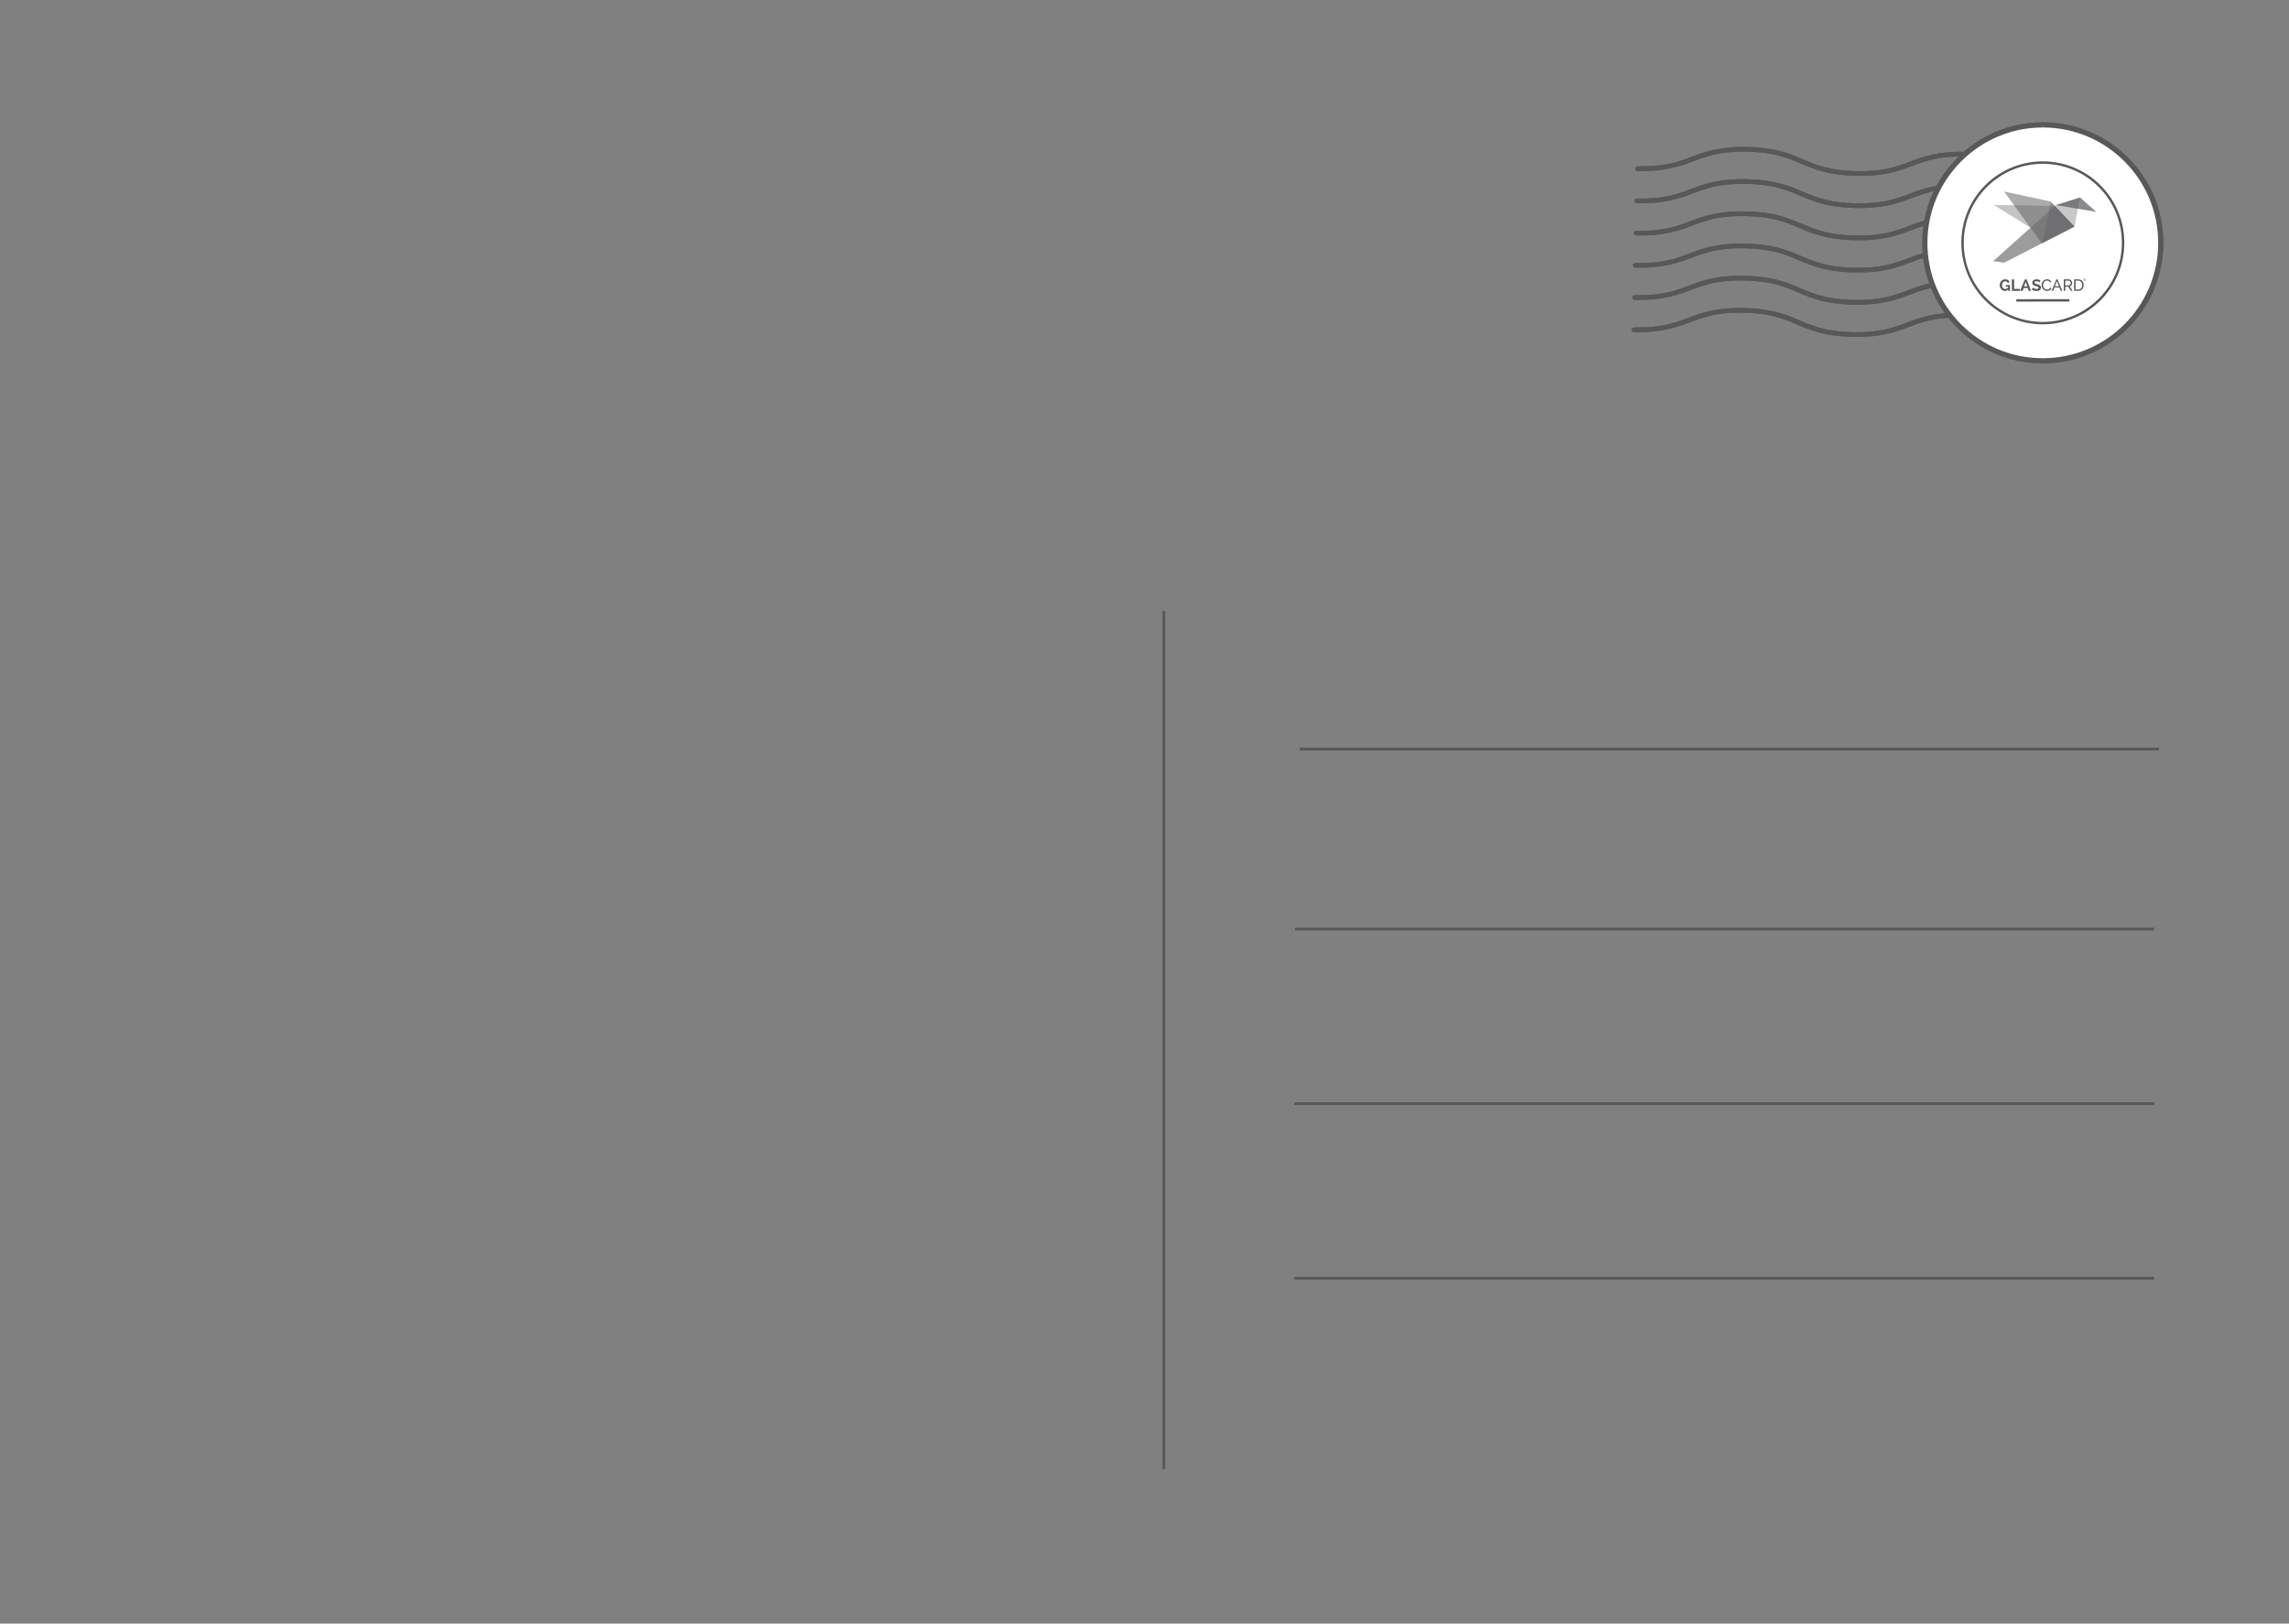 <?xml version="1.0" encoding="UTF-8" standalone="no"?>
<!-- Generator: Adobe Illustrator 18.0.0, SVG Export Plug-In . SVG Version: 6.00 Build 0)  -->

<svg
   xmlns:dc="http://purl.org/dc/elements/1.1/"
   xmlns:cc="http://creativecommons.org/ns#"
   xmlns:rdf="http://www.w3.org/1999/02/22-rdf-syntax-ns#"
   xmlns:svg="http://www.w3.org/2000/svg"
   xmlns="http://www.w3.org/2000/svg"
   xmlns:sodipodi="http://sodipodi.sourceforge.net/DTD/sodipodi-0.dtd"
   xmlns:inkscape="http://www.inkscape.org/namespaces/inkscape"
   version="1.1"
   id="Ebene_1"
   x="0px"
   y="0px"
   viewBox="0 0 419.5 297.6"
   enable-background="new 0 0 419.5 297.6"
   xml:space="preserve"
   inkscape:version="0.48.4 r9939"
   width="100%"
   height="100%"
   sodipodi:docname="postcard_background.svg"><rect x="0" y="0" width="419.5" height="297.6" fill="#808080" stroke="none"/><defs
   id="defs109"><clipPath
     id="clipPath20"
     clipPathUnits="userSpaceOnUse"><path
       id="path18"
       d="M 0,0 H 3170.78 V 1980 H 0 z"
       inkscape:connector-curvature="0" /></clipPath></defs><sodipodi:namedview
   pagecolor="#ffffff"
   bordercolor="#666666"
   borderopacity="1"
   objecttolerance="10"
   gridtolerance="10"
   guidetolerance="10"
   inkscape:pageopacity="0"
   inkscape:pageshadow="2"
   inkscape:window-width="1920"
   inkscape:window-height="1138"
   id="namedview107"
   showgrid="false"
   inkscape:zoom="12.688172"
   inkscape:cx="363.16377"
   inkscape:cy="250.20204"
   inkscape:window-x="-8"
   inkscape:window-y="-8"
   inkscape:window-maximized="1"
   inkscape:current-layer="Ebene_1" />
<line
   fill="none"
   stroke="#575756"
   stroke-width="0.5"
   stroke-miterlimit="10"
   x1="238.2"
   y1="137.3"
   x2="395.7"
   y2="137.3"
   id="line3" />
<line
   fill="none"
   stroke="#575756"
   stroke-width="0.5"
   stroke-miterlimit="10"
   x1="237.3"
   y1="170.3"
   x2="394.8"
   y2="170.3"
   id="line5" />
<line
   fill="none"
   stroke="#575756"
   stroke-width="0.5"
   stroke-miterlimit="10"
   x1="237.2"
   y1="202.3"
   x2="394.8"
   y2="202.3"
   id="line7" />
<line
   fill="none"
   stroke="#575756"
   stroke-width="0.5"
   stroke-miterlimit="10"
   x1="237.2"
   y1="234.3"
   x2="394.8"
   y2="234.3"
   id="line9" />
<line
   fill="none"
   stroke="#575756"
   stroke-width="0.5"
   stroke-miterlimit="10"
   x1="213.3"
   y1="112"
   x2="213.3"
   y2="269.3"
   id="line11" />

<g
   transform="matrix(0.442,0,0,0.442,290.37,14.25)"
   id="icon"><g
     id="g6"><g
       id="g8"><g
         id="g10-1"><path
           style="fill:#58585a"
           inkscape:connector-curvature="0"
           d="m 156.771,97.487 c -11.477,-0.265 -17.483,1.953 -23.19,4.094 l 0,0 c -5.716,2.126 -11.133,4.177 -22.307,3.944 l 0,0 c -11.17,-0.258 -16.491,-2.543 -22.111,-4.919 l 0,0 C 83.558,98.219 77.656,95.738 66.179,95.499 l 0,0 c -11.478,-0.265 -17.485,1.952 -23.19,4.094 l 0,0 c -5.718,2.127 -11.132,4.177 -22.304,3.944 l 0,0 c -0.598,-0.011 -1.093,0.409 -1.104,0.944 l 0,0 c -0.013,0.536 0.464,0.979 1.062,0.994 l 0,0 c 11.475,0.266 17.481,-1.954 23.189,-4.095 l 0,0 c 5.715,-2.127 11.133,-4.175 22.304,-3.945 l 0,0 c 11.172,0.26 16.492,2.543 22.11,4.921 l 0,0 c 5.608,2.389 11.509,4.869 22.988,5.107 l 0,0 c 11.478,0.266 17.483,-1.953 23.188,-4.093 l 0,0 c 5.722,-2.128 11.135,-4.175 22.308,-3.944 l 0,0 c 11.172,0.257 16.493,2.542 22.112,4.918 l 0,0 c 5.607,2.389 11.51,4.87 22.987,5.105 l 0,0 c 0.599,0.014 1.093,-0.408 1.104,-0.943 l 0,0 c 0.013,-0.536 -0.465,-0.977 -1.062,-0.992 l 0,0 c -11.172,-0.258 -16.493,-2.543 -22.11,-4.918 l 0,0 c -5.593,-2.382 -11.479,-4.855 -22.894,-5.107 l 0,0 c -0.031,0 -0.063,-0.002 -0.096,-0.002 l 0,0 z"
           id="path12" /></g></g><g
       id="g14-4"><g
         id="g16-2"><path
           style="fill:#58585a"
           inkscape:connector-curvature="0"
           d="m 157.064,84.13 c -11.477,-0.265 -17.485,1.953 -23.188,4.093 l 0,0 c -5.719,2.125 -11.137,4.176 -22.306,3.943 l 0,0 C 100.396,91.908 95.078,89.623 89.458,87.248 l 0,0 C 83.852,84.859 77.947,82.379 66.472,82.141 l 0,0 c -11.478,-0.265 -17.484,1.952 -23.19,4.093 l 0,0 c -5.718,2.127 -11.135,4.176 -22.305,3.945 l 0,0 c -0.598,-0.014 -1.093,0.408 -1.105,0.944 l 0,0 c -0.01,0.534 0.466,0.978 1.063,0.991 l 0,0 C 32.41,92.379 38.418,90.16 44.123,88.021 l 0,0 c 5.718,-2.127 11.134,-4.176 22.307,-3.946 l 0,0 c 11.172,0.26 16.494,2.545 22.109,4.922 l 0,0 c 5.606,2.388 11.511,4.867 22.987,5.105 l 0,0 c 11.477,0.266 17.485,-1.953 23.19,-4.092 l 0,0 c 5.719,-2.127 11.133,-4.176 22.307,-3.943 l 0,0 c 11.171,0.259 16.492,2.543 22.111,4.919 l 0,0 c 5.607,2.388 11.511,4.868 22.987,5.104 l 0,0 c 0.6,0.015 1.093,-0.408 1.104,-0.944 l 0,0 c 0.013,-0.532 -0.462,-0.977 -1.06,-0.989 l 0,0 c -11.173,-0.259 -16.493,-2.544 -22.111,-4.92 l 0,0 c -5.59,-2.382 -11.477,-4.853 -22.895,-5.104 l 0,0 c -0.029,-0.003 -0.062,-0.002 -0.095,-0.003 l 0,0 z"
           id="path18-3" /></g></g><g
       id="g20"><g
         id="g22"><path
           style="fill:#58585a"
           inkscape:connector-curvature="0"
           d="m 157.359,70.772 c -11.479,-0.267 -17.486,1.95 -23.19,4.094 l 0,0 c -5.72,2.126 -11.135,4.176 -22.308,3.943 l 0,0 C 100.69,78.551 95.371,76.267 89.751,73.89 l 0,0 C 84.147,71.502 78.242,69.022 66.763,68.782 l 0,0 C 55.287,68.516 49.281,70.734 43.574,72.876 l 0,0 c -5.717,2.127 -11.131,4.177 -22.305,3.945 l 0,0 c -0.597,-0.013 -1.092,0.409 -1.102,0.943 l 0,0 c -0.013,0.535 0.462,0.979 1.061,0.993 l 0,0 c 11.476,0.265 17.483,-1.954 23.188,-4.094 l 0,0 c 5.717,-2.128 11.133,-4.174 22.305,-3.945 l 0,0 c 11.172,0.26 16.491,2.543 22.111,4.919 l 0,0 c 5.605,2.39 11.51,4.87 22.987,5.109 l 0,0 c 11.476,0.265 17.483,-1.955 23.189,-4.095 l 0,0 c 5.719,-2.127 11.134,-4.174 22.307,-3.944 l 0,0 c 11.17,0.26 16.492,2.545 22.109,4.919 l 0,0 c 5.609,2.389 11.514,4.87 22.99,5.107 l 0,0 c 0.598,0.014 1.094,-0.408 1.104,-0.943 l 0,0 c 0.013,-0.534 -0.464,-0.978 -1.061,-0.993 l 0,0 c -11.172,-0.258 -16.492,-2.542 -22.11,-4.918 l 0,0 c -5.593,-2.382 -11.479,-4.854 -22.894,-5.105 l 0,0 c -0.03,-0.001 -0.062,-0.002 -0.094,-0.002 l 0,0 z"
           id="path24-2" /></g></g><g
       id="g26"><g
         id="g28"><path
           style="fill:#58585a"
           inkscape:connector-curvature="0"
           d="m 157.651,57.413 c -11.479,-0.267 -17.483,1.952 -23.189,4.092 l 0,0 c -5.717,2.128 -11.134,4.176 -22.307,3.944 l 0,0 C 100.983,65.192 95.665,62.907 90.044,60.532 l 0,0 C 84.44,58.143 78.534,55.662 67.056,55.424 l 0,0 C 55.582,55.158 49.574,57.377 43.868,59.518 l 0,0 c -5.719,2.125 -11.133,4.175 -22.306,3.945 l 0,0 c -0.597,-0.014 -1.091,0.408 -1.104,0.943 l 0,0 c -0.011,0.535 0.465,0.979 1.062,0.993 l 0,0 c 11.479,0.264 17.485,-1.954 23.19,-4.095 l 0,0 c 5.716,-2.127 11.134,-4.175 22.305,-3.943 l 0,0 c 11.171,0.259 16.492,2.542 22.109,4.919 l 0,0 c 5.607,2.388 11.509,4.868 22.988,5.106 l 0,0 c 11.477,0.266 17.484,-1.953 23.191,-4.092 l 0,0 c 5.717,-2.127 11.132,-4.177 22.305,-3.944 l 0,0 c 11.173,0.256 16.493,2.542 22.112,4.917 l 0,0 c 5.604,2.39 11.511,4.869 22.989,5.109 l 0,0 c 0.596,0.012 1.09,-0.411 1.104,-0.944 l 0,0 c 0.009,-0.535 -0.464,-0.979 -1.062,-0.993 l 0,0 c -11.172,-0.26 -16.492,-2.543 -22.111,-4.92 l 0,0 c -5.591,-2.381 -11.478,-4.854 -22.893,-5.104 l 0,0 c -0.031,0 -0.064,-10e-4 -0.096,-0.002 l 0,0 z"
           id="path30-2" /></g></g><g
       id="g32"><g
         id="g34"><path
           style="fill:#58585a"
           inkscape:connector-curvature="0"
           d="m 157.944,44.055 c -11.477,-0.266 -17.483,1.952 -23.19,4.093 l 0,0 c -5.719,2.125 -11.134,4.177 -22.306,3.943 l 0,0 C 101.277,51.834 95.956,49.548 90.337,47.172 l 0,0 C 84.733,44.785 78.827,42.306 67.352,42.066 l 0,0 c -11.479,-0.267 -17.485,1.952 -23.19,4.092 l 0,0 c -5.718,2.127 -11.135,4.177 -22.305,3.944 l 0,0 c -0.598,-0.013 -1.093,0.411 -1.105,0.945 l 0,0 c -0.011,0.535 0.466,0.979 1.062,0.993 l 0,0 c 11.476,0.263 17.481,-1.955 23.188,-4.094 l 0,0 C 50.72,45.818 56.136,43.77 67.308,44 l 0,0 c 11.17,0.259 16.491,2.544 22.109,4.92 l 0,0 c 5.607,2.389 11.512,4.869 22.988,5.108 l 0,0 c 11.479,0.264 17.484,-1.954 23.19,-4.094 l 0,0 c 5.719,-2.128 11.133,-4.176 22.307,-3.944 l 0,0 c 11.172,0.259 16.491,2.543 22.109,4.919 l 0,0 c 5.609,2.391 11.513,4.869 22.991,5.105 l 0,0 c 0.596,0.015 1.091,-0.408 1.103,-0.941 l 0,0 c 0.013,-0.536 -0.463,-0.979 -1.062,-0.993 l 0,0 c -11.171,-0.258 -16.491,-2.543 -22.111,-4.918 l 0,0 c -5.588,-2.383 -11.475,-4.855 -22.892,-5.105 l 0,0 c -0.03,0 -0.064,-0.001 -0.096,-0.002 l 0,0 z"
           id="path36-1" /></g></g><g
       id="g38"><g
         id="g40"><path
           style="fill:#58585a"
           inkscape:connector-curvature="0"
           d="m 158.238,30.697 c -11.479,-0.266 -17.481,1.952 -23.191,4.093 l 0,0 c -5.718,2.127 -11.133,4.175 -22.306,3.943 l 0,0 C 101.57,38.475 96.249,36.191 90.631,33.816 l 0,0 C 85.026,31.426 79.122,28.947 67.644,28.707 l 0,0 C 56.166,28.442 50.16,30.66 44.453,32.8 l 0,0 c -5.717,2.127 -11.133,4.176 -22.304,3.945 l 0,0 c -0.598,-0.013 -1.093,0.409 -1.104,0.946 l 0,0 c -0.012,0.534 0.465,0.978 1.062,0.99 l 0,0 c 11.475,0.264 17.483,-1.953 23.188,-4.092 l 0,0 c 5.718,-2.129 11.133,-4.176 22.306,-3.945 l 0,0 c 11.171,0.259 16.492,2.543 22.109,4.919 l 0,0 c 5.606,2.389 11.509,4.869 22.988,5.106 l 0,0 c 11.478,0.267 17.484,-1.953 23.189,-4.093 l 0,0 c 5.721,-2.128 11.135,-4.177 22.307,-3.944 l 0,0 c 11.171,0.259 16.493,2.543 22.111,4.921 l 0,0 c 5.608,2.387 11.512,4.868 22.987,5.106 l 0,0 c 0.599,0.013 1.094,-0.41 1.104,-0.943 l 0,0 c 0.012,-0.536 -0.465,-0.98 -1.06,-0.993 l 0,0 C 192.164,40.464 186.844,38.18 181.224,35.804 l 0,0 c -5.589,-2.382 -11.478,-4.854 -22.893,-5.105 l 0,0 c -0.029,-0.001 -0.06,-0.002 -0.093,-0.002 l 0,0 z"
           id="path42-6" /></g></g></g><line
     style="fill:#5ac4ed"
     x1="-77.038"
     y1="-79.576"
     x2="-76.977"
     y2="-79.472"
     id="line44" /><line
     style="fill:#74bdda"
     x1="-77.018"
     y1="-79.355"
     x2="-76.955"
     y2="-79.252"
     id="line46" /><g
     id="g48"><path
       style="fill:#ffffff"
       inkscape:connector-curvature="0"
       d="m 190.021,117.378 c -13.063,-0.014 -25.34,-5.114 -34.567,-14.361 -9.227,-9.247 -14.302,-21.534 -14.288,-34.598 0.026,-26.939 21.966,-48.856 48.906,-48.856 27.017,0.028 48.934,21.99 48.906,48.958 -0.029,26.94 -21.968,48.857 -48.904,48.857 h -0.053 z"
       id="path50-8" /><g
       id="g52"><path
         style="fill:#58585a"
         inkscape:connector-curvature="0"
         d="m 190.071,18.5 0.049,2.126 c 26.381,0.027 47.821,21.512 47.794,47.894 -0.028,26.354 -21.489,47.795 -47.841,47.795 v 2.126 l -0.052,-2.126 C 177.242,116.302 165.232,111.313 156.205,102.266 147.179,93.22 142.215,81.2 142.228,68.42 142.253,42.068 163.715,20.628 190.071,20.626 V 18.5 m 0,0 c -27.572,0.002 -49.942,22.341 -49.969,49.918 -0.029,27.598 22.318,49.994 49.917,50.023 0.019,0 0.035,0 0.054,0 27.571,0 49.938,-22.338 49.967,-49.919 0.028,-27.597 -22.322,-49.994 -49.918,-50.022 -0.018,0 -0.032,0 -0.051,0 l 0,0 z"
         id="path54-5" /></g></g><g
     id="g56"><g
       id="g58"><path
         style="fill:#58585a"
         inkscape:connector-curvature="0"
         d="m 190.07,34.681 0.034,1 c 18.08,0.02 32.774,14.744 32.757,32.823 -0.02,18.063 -14.729,32.759 -32.824,32.759 -8.759,-0.009 -16.989,-3.429 -23.176,-9.628 -6.188,-6.2 -9.59,-14.438 -9.58,-23.197 0.018,-18.061 14.728,-32.755 32.789,-32.756 v -1.001 m 0,0 c -18.644,0.001 -33.771,15.105 -33.789,33.755 -0.021,18.663 15.094,33.807 33.755,33.827 0.013,0 0.021,0 0.034,0 18.646,0 33.771,-15.106 33.791,-33.758 0.019,-18.661 -15.095,-33.804 -33.756,-33.824 -0.012,0 -0.022,0 -0.035,0 l 0,0 z"
         id="path60-7" /></g></g><line
     style="fill:#58585a;stroke:#58585a;stroke-width:0.992;stroke-miterlimit:10"
     stroke-miterlimit="10"
     x1="179.089"
     y1="92.339"
     x2="201.054"
     y2="92.314"
     id="line62" /><g
     id="g64"><g
       id="g66"><path
         style="fill:#58585a"
         inkscape:connector-curvature="0"
         d="m 175.684,87.856 c -0.366,0.38 -0.788,0.571 -1.27,0.572 -0.302,0 -0.588,-0.068 -0.857,-0.203 -0.269,-0.133 -0.502,-0.312 -0.702,-0.538 -0.198,-0.227 -0.356,-0.486 -0.47,-0.782 -0.114,-0.295 -0.173,-0.602 -0.173,-0.92 0,-0.325 0.057,-0.634 0.172,-0.922 0.113,-0.288 0.271,-0.54 0.475,-0.758 0.202,-0.218 0.443,-0.39 0.718,-0.518 0.274,-0.128 0.573,-0.191 0.896,-0.192 0.434,0 0.807,0.092 1.115,0.281 0.308,0.188 0.542,0.439 0.696,0.758 l -0.689,0.51 c -0.116,-0.236 -0.276,-0.418 -0.481,-0.543 -0.202,-0.125 -0.429,-0.188 -0.673,-0.188 -0.197,0 -0.375,0.043 -0.534,0.127 -0.158,0.085 -0.294,0.202 -0.406,0.35 -0.111,0.148 -0.197,0.319 -0.26,0.51 -0.063,0.193 -0.094,0.396 -0.094,0.611 0.001,0.224 0.034,0.433 0.102,0.627 0.067,0.195 0.161,0.363 0.282,0.508 0.119,0.143 0.263,0.255 0.426,0.337 0.164,0.084 0.344,0.124 0.541,0.124 0.438,0 0.833,-0.218 1.187,-0.652 v -0.336 l -0.96,0 v -0.677 l 1.724,-0.003 0.003,2.45 -0.766,0.001 v -0.534 z"
         id="path68-6" /><polygon
         style="fill:#58585a"
         points="180.604,88.387 177.249,88.392 177.245,83.626 178.169,83.625 178.173,87.578 180.603,87.575 "
         id="polygon70" /><path
         style="fill:#58585a"
         inkscape:connector-curvature="0"
         d="m 180.719,88.387 1.874,-4.766 0.752,-0.002 1.876,4.763 -0.979,10e-4 -0.438,-1.188 -1.67,0.003 -0.438,1.188 h -0.977 z m 2.249,-3.766 -0.682,1.926 1.35,-10e-4 -0.668,-1.925 z"
         id="path72-1" /><path
         style="fill:#58585a"
         inkscape:connector-curvature="0"
         d="m 188.695,84.862 c -0.031,-0.03 -0.088,-0.073 -0.17,-0.126 -0.083,-0.054 -0.185,-0.107 -0.302,-0.158 -0.12,-0.051 -0.247,-0.095 -0.387,-0.131 -0.14,-0.035 -0.279,-0.052 -0.424,-0.052 -0.254,0 -0.443,0.047 -0.569,0.142 -0.125,0.093 -0.188,0.226 -0.187,0.395 0,0.099 0.022,0.181 0.069,0.246 0.047,0.065 0.115,0.121 0.204,0.17 0.09,0.05 0.203,0.095 0.339,0.135 0.137,0.04 0.296,0.082 0.474,0.126 0.233,0.063 0.445,0.13 0.636,0.201 0.189,0.071 0.352,0.16 0.484,0.268 0.13,0.107 0.232,0.236 0.305,0.385 0.07,0.15 0.108,0.336 0.108,0.553 0,0.257 -0.049,0.474 -0.145,0.655 -0.097,0.182 -0.225,0.328 -0.386,0.441 -0.16,0.112 -0.35,0.193 -0.562,0.247 -0.216,0.05 -0.439,0.077 -0.671,0.077 -0.359,0 -0.713,-0.054 -1.061,-0.16 -0.349,-0.106 -0.663,-0.259 -0.941,-0.457 l 0.408,-0.798 c 0.041,0.041 0.112,0.094 0.219,0.158 0.105,0.064 0.23,0.13 0.373,0.193 0.144,0.066 0.303,0.121 0.476,0.165 0.176,0.046 0.354,0.067 0.539,0.066 0.509,0 0.765,-0.164 0.765,-0.49 0,-0.108 -0.03,-0.198 -0.089,-0.268 -0.058,-0.072 -0.141,-0.135 -0.247,-0.188 -0.108,-0.053 -0.237,-0.103 -0.391,-0.148 -0.151,-0.044 -0.322,-0.09 -0.51,-0.14 -0.229,-0.063 -0.427,-0.13 -0.595,-0.204 -0.169,-0.074 -0.309,-0.161 -0.42,-0.258 -0.111,-0.097 -0.196,-0.214 -0.251,-0.349 -0.057,-0.134 -0.085,-0.292 -0.085,-0.476 0,-0.242 0.044,-0.456 0.134,-0.645 0.089,-0.188 0.214,-0.344 0.372,-0.47 0.157,-0.125 0.342,-0.221 0.554,-0.286 0.21,-0.065 0.436,-0.098 0.677,-0.098 0.336,-0.001 0.646,0.052 0.927,0.156 0.282,0.105 0.527,0.229 0.738,0.372 l -0.408,0.751 z"
         id="path74-8" /><path
         style="fill:#58585a"
         inkscape:connector-curvature="0"
         d="m 189.575,85.963 c 0,-0.287 0.049,-0.572 0.149,-0.856 0.1,-0.284 0.249,-0.54 0.442,-0.766 0.193,-0.227 0.433,-0.408 0.714,-0.548 0.281,-0.14 0.601,-0.208 0.96,-0.208 0.426,-10e-4 0.789,0.095 1.094,0.287 0.305,0.192 0.531,0.443 0.679,0.75 l -0.477,0.309 c -0.071,-0.151 -0.157,-0.278 -0.259,-0.383 -0.101,-0.102 -0.21,-0.185 -0.329,-0.247 -0.117,-0.062 -0.239,-0.108 -0.364,-0.134 -0.126,-0.027 -0.25,-0.04 -0.371,-0.04 -0.265,0 -0.497,0.055 -0.702,0.165 -0.203,0.109 -0.374,0.253 -0.512,0.43 -0.138,0.178 -0.241,0.376 -0.311,0.597 -0.069,0.223 -0.104,0.444 -0.104,0.669 0,0.25 0.043,0.488 0.125,0.714 0.085,0.226 0.199,0.425 0.348,0.6 0.147,0.176 0.322,0.313 0.523,0.416 0.2,0.102 0.42,0.155 0.656,0.154 0.126,0 0.256,-0.016 0.387,-0.048 0.133,-0.031 0.259,-0.081 0.38,-0.151 0.121,-0.069 0.233,-0.156 0.338,-0.262 0.105,-0.106 0.191,-0.231 0.259,-0.379 l 0.504,0.275 c -0.077,0.18 -0.184,0.336 -0.32,0.473 -0.136,0.136 -0.289,0.252 -0.463,0.346 -0.171,0.094 -0.353,0.166 -0.544,0.215 -0.192,0.05 -0.382,0.074 -0.565,0.074 -0.326,0 -0.627,-0.071 -0.898,-0.214 -0.272,-0.143 -0.51,-0.328 -0.709,-0.56 -0.2,-0.23 -0.355,-0.491 -0.464,-0.784 -0.11,-0.292 -0.166,-0.59 -0.166,-0.894"
         id="path76-9" /><path
         style="fill:#58585a"
         inkscape:connector-curvature="0"
         d="m 193.722,88.374 1.956,-4.766 0.497,-0.002 1.957,4.763 -0.644,0.001 -0.565,-1.395 -2.001,0 -0.555,1.398 h -0.645 z m 2.205,-4.068 -0.884,2.202 1.745,-10e-4 -0.861,-2.201 z"
         id="path78-2" /><path
         style="fill:#58585a"
         inkscape:connector-curvature="0"
         d="m 198.769,88.369 -0.004,-4.766 2.039,0 c 0.211,0 0.405,0.042 0.583,0.129 0.176,0.088 0.328,0.203 0.456,0.349 0.127,0.145 0.227,0.308 0.299,0.49 0.072,0.181 0.107,0.365 0.108,0.553 0,0.165 -0.023,0.325 -0.071,0.48 -0.047,0.154 -0.113,0.294 -0.201,0.418 -0.085,0.126 -0.19,0.233 -0.313,0.322 -0.123,0.09 -0.263,0.156 -0.413,0.197 l 1.156,1.824 -0.686,0 -1.088,-1.71 -1.264,0.002 0.002,1.711 -0.603,0.001 z m 0.601,-2.249 1.444,-0.001 c 0.125,0 0.236,-0.027 0.338,-0.081 0.102,-0.054 0.187,-0.126 0.258,-0.218 0.072,-0.092 0.127,-0.199 0.167,-0.32 0.041,-0.121 0.061,-0.245 0.061,-0.376 0,-0.133 -0.022,-0.26 -0.07,-0.378 -0.046,-0.119 -0.109,-0.223 -0.189,-0.314 -0.077,-0.092 -0.169,-0.164 -0.273,-0.215 -0.104,-0.052 -0.217,-0.077 -0.333,-0.076 l -1.402,10e-4 -0.001,1.978 z"
         id="path80-7" /><path
         style="fill:#58585a"
         inkscape:connector-curvature="0"
         d="m 203.051,88.365 -0.007,-4.765 1.651,-0.002 c 0.381,-0.001 0.714,0.061 1.002,0.188 0.291,0.125 0.531,0.294 0.723,0.508 0.192,0.216 0.337,0.468 0.435,0.754 0.096,0.289 0.146,0.598 0.146,0.924 0,0.363 -0.055,0.69 -0.162,0.982 -0.106,0.295 -0.261,0.545 -0.462,0.753 -0.201,0.208 -0.443,0.37 -0.727,0.483 -0.286,0.114 -0.602,0.172 -0.951,0.173 l -1.648,0.002 z m 3.338,-2.393 c 0,-0.268 -0.037,-0.516 -0.111,-0.742 -0.074,-0.226 -0.185,-0.418 -0.329,-0.58 -0.146,-0.16 -0.322,-0.286 -0.533,-0.378 -0.212,-0.092 -0.45,-0.137 -0.72,-0.137 l -1.047,10e-4 0.005,3.69 1.045,0 c 0.274,-10e-4 0.517,-0.048 0.729,-0.143 0.213,-0.094 0.389,-0.224 0.529,-0.389 0.143,-0.167 0.248,-0.363 0.323,-0.588 0.072,-0.225 0.11,-0.47 0.109,-0.734"
         id="path82-9" /></g><g
       id="g84"><path
         style="fill:#58585a;fill-rule:evenodd"
         inkscape:connector-curvature="0"
         clip-rule="evenodd"
         d="m 207.568,83.725 c 0.027,-0.032 0.04,-0.068 0.04,-0.116 0,-0.062 -0.021,-0.108 -0.065,-0.137 -0.045,-0.034 -0.114,-0.047 -0.211,-0.047 h -0.241 v 0.663 l 0.104,-10e-4 v -0.29 h 0.15 l 0.144,0.29 h 0.113 l -0.15,-0.304 c 0.049,-0.008 0.088,-0.027 0.116,-0.058 z m -0.249,0.003 h -0.126 v -0.235 h 0.124 c 0.065,-10e-4 0.114,0.011 0.144,0.03 0.028,0.017 0.046,0.051 0.047,0.094 -0.001,0.04 -0.019,0.068 -0.047,0.086 -0.024,0.019 -0.076,0.024 -0.142,0.025 z"
         id="path86-5" /><path
         style="fill:#58585a;fill-rule:evenodd"
         inkscape:connector-curvature="0"
         clip-rule="evenodd"
         d="m 207.886,83.536 c -0.028,-0.07 -0.068,-0.131 -0.126,-0.185 -0.055,-0.055 -0.116,-0.093 -0.185,-0.123 -0.072,-0.029 -0.149,-0.044 -0.226,-0.044 -0.077,0 -0.156,0.015 -0.222,0.039 -0.069,0.03 -0.132,0.071 -0.188,0.126 -0.054,0.057 -0.099,0.118 -0.129,0.191 -0.029,0.069 -0.042,0.141 -0.042,0.218 0,0.076 0.013,0.148 0.043,0.22 0.029,0.069 0.075,0.129 0.128,0.184 0.057,0.056 0.118,0.099 0.189,0.127 0.07,0.03 0.144,0.041 0.221,0.041 0.073,0 0.146,-0.01 0.22,-0.045 0.072,-0.027 0.138,-0.069 0.19,-0.125 0.057,-0.053 0.097,-0.113 0.128,-0.182 0.028,-0.071 0.042,-0.142 0.042,-0.221 0.002,-0.078 -0.013,-0.153 -0.043,-0.221 z m -0.056,0.417 c -0.026,0.063 -0.063,0.112 -0.11,0.161 -0.051,0.05 -0.108,0.086 -0.173,0.112 -0.062,0.025 -0.129,0.042 -0.195,0.042 -0.065,0 -0.132,-0.017 -0.194,-0.042 -0.064,-0.025 -0.117,-0.062 -0.168,-0.112 -0.05,-0.048 -0.089,-0.101 -0.117,-0.162 -0.026,-0.062 -0.041,-0.128 -0.041,-0.196 0,-0.065 0.015,-0.131 0.041,-0.192 0.031,-0.062 0.067,-0.119 0.119,-0.168 0.049,-0.048 0.102,-0.086 0.166,-0.112 0.062,-0.023 0.123,-0.037 0.193,-0.037 0.066,0 0.137,0.014 0.198,0.037 0.062,0.026 0.122,0.066 0.169,0.113 0.049,0.047 0.086,0.1 0.111,0.163 0.028,0.063 0.038,0.13 0.038,0.199 0,0.068 -0.01,0.135 -0.037,0.194 z"
         id="path88-4" /></g></g><line
     style="fill:#5ac4ed"
     x1="187.965"
     y1="35.188"
     x2="187.903"
     y2="35.292"
     id="line90" /><g
     id="g92"><polygon
       style="opacity:0.35;fill:#58585a"
       points="184.947,62.2 195.067,53.129 169.736,52.735 "
       id="polygon94" /><polygon
       style="opacity:0.69;fill:#58585a"
       points="195.417,52.82 212.223,55.624 205.518,49.658 "
       id="polygon96" /><polyline
       style="opacity:0.33;fill:#58585a"
       points="205.518,49.658 195.417,52.82 195.067,53.129 203.218,61.738   "
       id="polyline98" /><polygon
       style="opacity:0.59;fill:#58585a"
       points="203.218,61.738 195.067,53.129 169.507,76.038 174.023,76.703 "
       id="polygon100" /><polygon
       style="opacity:0.5;fill:#58585a"
       points="189.667,68.682 174.005,47.182 193.38,51.349 "
       id="polygon102" /><polyline
       style="opacity:0.65;fill:#58585a"
       points="189.944,68.544 189.667,68.682 193.377,51.349 203.218,61.738   "
       id="polyline104" /></g><line
     style="fill:#74bdda"
     x1="187.944"
     y1="35.409"
     x2="187.882"
     y2="35.512"
     id="line106" /><path
     style="fill:#403c3d"
     inkscape:connector-curvature="0"
     d="M 100.885,41.11"
     id="path108" /></g><g
   id="g3256"
   transform="matrix(0.442,0,0,0.442,290.37,14.25)"><g
     id="g3258"><g
       id="g3260"><g
         id="g3262"><path
           id="path3264"
           d="m 156.771,97.487 c -11.477,-0.265 -17.483,1.953 -23.19,4.094 l 0,0 c -5.716,2.126 -11.133,4.177 -22.307,3.944 l 0,0 c -11.17,-0.258 -16.491,-2.543 -22.111,-4.919 l 0,0 C 83.558,98.219 77.656,95.738 66.179,95.499 l 0,0 c -11.478,-0.265 -17.485,1.952 -23.19,4.094 l 0,0 c -5.718,2.127 -11.132,4.177 -22.304,3.944 l 0,0 c -0.598,-0.011 -1.093,0.409 -1.104,0.944 l 0,0 c -0.013,0.536 0.464,0.979 1.062,0.994 l 0,0 c 11.475,0.266 17.481,-1.954 23.189,-4.095 l 0,0 c 5.715,-2.127 11.133,-4.175 22.304,-3.945 l 0,0 c 11.172,0.26 16.492,2.543 22.11,4.921 l 0,0 c 5.608,2.389 11.509,4.869 22.988,5.107 l 0,0 c 11.478,0.266 17.483,-1.953 23.188,-4.093 l 0,0 c 5.722,-2.128 11.135,-4.175 22.308,-3.944 l 0,0 c 11.172,0.257 16.493,2.542 22.112,4.918 l 0,0 c 5.607,2.389 11.51,4.87 22.987,5.105 l 0,0 c 0.599,0.014 1.093,-0.408 1.104,-0.943 l 0,0 c 0.013,-0.536 -0.465,-0.977 -1.062,-0.992 l 0,0 c -11.172,-0.258 -16.493,-2.543 -22.11,-4.918 l 0,0 c -5.593,-2.382 -11.479,-4.855 -22.894,-5.107 l 0,0 c -0.031,0 -0.063,-0.002 -0.096,-0.002 l 0,0 z"
           inkscape:connector-curvature="0"
           style="fill:#58585a" /></g></g><g
       id="g3266"><g
         id="g3268"><path
           id="path3270"
           d="m 157.064,84.13 c -11.477,-0.265 -17.485,1.953 -23.188,4.093 l 0,0 c -5.719,2.125 -11.137,4.176 -22.306,3.943 l 0,0 C 100.396,91.908 95.078,89.623 89.458,87.248 l 0,0 C 83.852,84.859 77.947,82.379 66.472,82.141 l 0,0 c -11.478,-0.265 -17.484,1.952 -23.19,4.093 l 0,0 c -5.718,2.127 -11.135,4.176 -22.305,3.945 l 0,0 c -0.598,-0.014 -1.093,0.408 -1.105,0.944 l 0,0 c -0.01,0.534 0.466,0.978 1.063,0.991 l 0,0 C 32.41,92.379 38.418,90.16 44.123,88.021 l 0,0 c 5.718,-2.127 11.134,-4.176 22.307,-3.946 l 0,0 c 11.172,0.26 16.494,2.545 22.109,4.922 l 0,0 c 5.606,2.388 11.511,4.867 22.987,5.105 l 0,0 c 11.477,0.266 17.485,-1.953 23.19,-4.092 l 0,0 c 5.719,-2.127 11.133,-4.176 22.307,-3.943 l 0,0 c 11.171,0.259 16.492,2.543 22.111,4.919 l 0,0 c 5.607,2.388 11.511,4.868 22.987,5.104 l 0,0 c 0.6,0.015 1.093,-0.408 1.104,-0.944 l 0,0 c 0.013,-0.532 -0.462,-0.977 -1.06,-0.989 l 0,0 c -11.173,-0.259 -16.493,-2.544 -22.111,-4.92 l 0,0 c -5.59,-2.382 -11.477,-4.853 -22.895,-5.104 l 0,0 c -0.029,-0.003 -0.062,-0.002 -0.095,-0.003 l 0,0 z"
           inkscape:connector-curvature="0"
           style="fill:#58585a" /></g></g><g
       id="g3272"><g
         id="g3274"><path
           id="path3276"
           d="m 157.359,70.772 c -11.479,-0.267 -17.486,1.95 -23.19,4.094 l 0,0 c -5.72,2.126 -11.135,4.176 -22.308,3.943 l 0,0 C 100.69,78.551 95.371,76.267 89.751,73.89 l 0,0 C 84.147,71.502 78.242,69.022 66.763,68.782 l 0,0 C 55.287,68.516 49.281,70.734 43.574,72.876 l 0,0 c -5.717,2.127 -11.131,4.177 -22.305,3.945 l 0,0 c -0.597,-0.013 -1.092,0.409 -1.102,0.943 l 0,0 c -0.013,0.535 0.462,0.979 1.061,0.993 l 0,0 c 11.476,0.265 17.483,-1.954 23.188,-4.094 l 0,0 c 5.717,-2.128 11.133,-4.174 22.305,-3.945 l 0,0 c 11.172,0.26 16.491,2.543 22.111,4.919 l 0,0 c 5.605,2.39 11.51,4.87 22.987,5.109 l 0,0 c 11.476,0.265 17.483,-1.955 23.189,-4.095 l 0,0 c 5.719,-2.127 11.134,-4.174 22.307,-3.944 l 0,0 c 11.17,0.26 16.492,2.545 22.109,4.919 l 0,0 c 5.609,2.389 11.514,4.87 22.99,5.107 l 0,0 c 0.598,0.014 1.094,-0.408 1.104,-0.943 l 0,0 c 0.013,-0.534 -0.464,-0.978 -1.061,-0.993 l 0,0 c -11.172,-0.258 -16.492,-2.542 -22.11,-4.918 l 0,0 c -5.593,-2.382 -11.479,-4.854 -22.894,-5.105 l 0,0 c -0.03,-0.001 -0.062,-0.002 -0.094,-0.002 l 0,0 z"
           inkscape:connector-curvature="0"
           style="fill:#58585a" /></g></g><g
       id="g3278"><g
         id="g3280"><path
           id="path3282"
           d="m 157.651,57.413 c -11.479,-0.267 -17.483,1.952 -23.189,4.092 l 0,0 c -5.717,2.128 -11.134,4.176 -22.307,3.944 l 0,0 C 100.983,65.192 95.665,62.907 90.044,60.532 l 0,0 C 84.44,58.143 78.534,55.662 67.056,55.424 l 0,0 C 55.582,55.158 49.574,57.377 43.868,59.518 l 0,0 c -5.719,2.125 -11.133,4.175 -22.306,3.945 l 0,0 c -0.597,-0.014 -1.091,0.408 -1.104,0.943 l 0,0 c -0.011,0.535 0.465,0.979 1.062,0.993 l 0,0 c 11.479,0.264 17.485,-1.954 23.19,-4.095 l 0,0 c 5.716,-2.127 11.134,-4.175 22.305,-3.943 l 0,0 c 11.171,0.259 16.492,2.542 22.109,4.919 l 0,0 c 5.607,2.388 11.509,4.868 22.988,5.106 l 0,0 c 11.477,0.266 17.484,-1.953 23.191,-4.092 l 0,0 c 5.717,-2.127 11.132,-4.177 22.305,-3.944 l 0,0 c 11.173,0.256 16.493,2.542 22.112,4.917 l 0,0 c 5.604,2.39 11.511,4.869 22.989,5.109 l 0,0 c 0.596,0.012 1.09,-0.411 1.104,-0.944 l 0,0 c 0.009,-0.535 -0.464,-0.979 -1.062,-0.993 l 0,0 c -11.172,-0.26 -16.492,-2.543 -22.111,-4.92 l 0,0 c -5.591,-2.381 -11.478,-4.854 -22.893,-5.104 l 0,0 c -0.031,0 -0.064,-10e-4 -0.096,-0.002 l 0,0 z"
           inkscape:connector-curvature="0"
           style="fill:#58585a" /></g></g><g
       id="g3284"><g
         id="g3286"><path
           id="path3288"
           d="m 157.944,44.055 c -11.477,-0.266 -17.483,1.952 -23.19,4.093 l 0,0 c -5.719,2.125 -11.134,4.177 -22.306,3.943 l 0,0 C 101.277,51.834 95.956,49.548 90.337,47.172 l 0,0 C 84.733,44.785 78.827,42.306 67.352,42.066 l 0,0 c -11.479,-0.267 -17.485,1.952 -23.19,4.092 l 0,0 c -5.718,2.127 -11.135,4.177 -22.305,3.944 l 0,0 c -0.598,-0.013 -1.093,0.411 -1.105,0.945 l 0,0 c -0.011,0.535 0.466,0.979 1.062,0.993 l 0,0 c 11.476,0.263 17.481,-1.955 23.188,-4.094 l 0,0 C 50.72,45.818 56.136,43.77 67.308,44 l 0,0 c 11.17,0.259 16.491,2.544 22.109,4.92 l 0,0 c 5.607,2.389 11.512,4.869 22.988,5.108 l 0,0 c 11.479,0.264 17.484,-1.954 23.19,-4.094 l 0,0 c 5.719,-2.128 11.133,-4.176 22.307,-3.944 l 0,0 c 11.172,0.259 16.491,2.543 22.109,4.919 l 0,0 c 5.609,2.391 11.513,4.869 22.991,5.105 l 0,0 c 0.596,0.015 1.091,-0.408 1.103,-0.941 l 0,0 c 0.013,-0.536 -0.463,-0.979 -1.062,-0.993 l 0,0 c -11.171,-0.258 -16.491,-2.543 -22.111,-4.918 l 0,0 c -5.588,-2.383 -11.475,-4.855 -22.892,-5.105 l 0,0 c -0.03,0 -0.064,-0.001 -0.096,-0.002 l 0,0 z"
           inkscape:connector-curvature="0"
           style="fill:#58585a" /></g></g><g
       id="g3290"><g
         id="g3292"><path
           id="path3294"
           d="m 158.238,30.697 c -11.479,-0.266 -17.481,1.952 -23.191,4.093 l 0,0 c -5.718,2.127 -11.133,4.175 -22.306,3.943 l 0,0 C 101.57,38.475 96.249,36.191 90.631,33.816 l 0,0 C 85.026,31.426 79.122,28.947 67.644,28.707 l 0,0 C 56.166,28.442 50.16,30.66 44.453,32.8 l 0,0 c -5.717,2.127 -11.133,4.176 -22.304,3.945 l 0,0 c -0.598,-0.013 -1.093,0.409 -1.104,0.946 l 0,0 c -0.012,0.534 0.465,0.978 1.062,0.99 l 0,0 c 11.475,0.264 17.483,-1.953 23.188,-4.092 l 0,0 c 5.718,-2.129 11.133,-4.176 22.306,-3.945 l 0,0 c 11.171,0.259 16.492,2.543 22.109,4.919 l 0,0 c 5.606,2.389 11.509,4.869 22.988,5.106 l 0,0 c 11.478,0.267 17.484,-1.953 23.189,-4.093 l 0,0 c 5.721,-2.128 11.135,-4.177 22.307,-3.944 l 0,0 c 11.171,0.259 16.493,2.543 22.111,4.921 l 0,0 c 5.608,2.387 11.512,4.868 22.987,5.106 l 0,0 c 0.599,0.013 1.094,-0.41 1.104,-0.943 l 0,0 c 0.012,-0.536 -0.465,-0.98 -1.06,-0.993 l 0,0 C 192.164,40.464 186.844,38.18 181.224,35.804 l 0,0 c -5.589,-2.382 -11.478,-4.854 -22.893,-5.105 l 0,0 c -0.029,-0.001 -0.06,-0.002 -0.093,-0.002 l 0,0 z"
           inkscape:connector-curvature="0"
           style="fill:#58585a" /></g></g></g><line
     id="line3296"
     y2="-79.472"
     x2="-76.977"
     y1="-79.576"
     x1="-77.038"
     style="fill:#5ac4ed" /><line
     id="line3298"
     y2="-79.252"
     x2="-76.955"
     y1="-79.355"
     x1="-77.018"
     style="fill:#74bdda" /><g
     id="g3300"><path
       id="path3302"
       d="m 190.021,117.378 c -13.063,-0.014 -25.34,-5.114 -34.567,-14.361 -9.227,-9.247 -14.302,-21.534 -14.288,-34.598 0.026,-26.939 21.966,-48.856 48.906,-48.856 27.017,0.028 48.934,21.99 48.906,48.958 -0.029,26.94 -21.968,48.857 -48.904,48.857 h -0.053 z"
       inkscape:connector-curvature="0"
       style="fill:#ffffff" /><g
       id="g3304"><path
         id="path3306"
         d="m 190.071,18.5 0.049,2.126 c 26.381,0.027 47.821,21.512 47.794,47.894 -0.028,26.354 -21.489,47.795 -47.841,47.795 v 2.126 l -0.052,-2.126 C 177.242,116.302 165.232,111.313 156.205,102.266 147.179,93.22 142.215,81.2 142.228,68.42 142.253,42.068 163.715,20.628 190.071,20.626 V 18.5 m 0,0 c -27.572,0.002 -49.942,22.341 -49.969,49.918 -0.029,27.598 22.318,49.994 49.917,50.023 0.019,0 0.035,0 0.054,0 27.571,0 49.938,-22.338 49.967,-49.919 0.028,-27.597 -22.322,-49.994 -49.918,-50.022 -0.018,0 -0.032,0 -0.051,0 l 0,0 z"
         inkscape:connector-curvature="0"
         style="fill:#58585a" /></g></g><g
     id="g3308"><g
       id="g3310"><path
         id="path3312"
         d="m 190.07,34.681 0.034,1 c 18.08,0.02 32.774,14.744 32.757,32.823 -0.02,18.063 -14.729,32.759 -32.824,32.759 -8.759,-0.009 -16.989,-3.429 -23.176,-9.628 -6.188,-6.2 -9.59,-14.438 -9.58,-23.197 0.018,-18.061 14.728,-32.755 32.789,-32.756 v -1.001 m 0,0 c -18.644,0.001 -33.771,15.105 -33.789,33.755 -0.021,18.663 15.094,33.807 33.755,33.827 0.013,0 0.021,0 0.034,0 18.646,0 33.771,-15.106 33.791,-33.758 0.019,-18.661 -15.095,-33.804 -33.756,-33.824 -0.012,0 -0.022,0 -0.035,0 l 0,0 z"
         inkscape:connector-curvature="0"
         style="fill:#58585a" /></g></g><line
     id="line3314"
     y2="92.314"
     x2="201.054"
     y1="92.339"
     x1="179.089"
     stroke-miterlimit="10"
     style="fill:#58585a;stroke:#58585a;stroke-width:0.992;stroke-miterlimit:10" /><g
     id="g3316"><g
       id="g3318"><path
         id="path3320"
         d="m 175.684,87.856 c -0.366,0.38 -0.788,0.571 -1.27,0.572 -0.302,0 -0.588,-0.068 -0.857,-0.203 -0.269,-0.133 -0.502,-0.312 -0.702,-0.538 -0.198,-0.227 -0.356,-0.486 -0.47,-0.782 -0.114,-0.295 -0.173,-0.602 -0.173,-0.92 0,-0.325 0.057,-0.634 0.172,-0.922 0.113,-0.288 0.271,-0.54 0.475,-0.758 0.202,-0.218 0.443,-0.39 0.718,-0.518 0.274,-0.128 0.573,-0.191 0.896,-0.192 0.434,0 0.807,0.092 1.115,0.281 0.308,0.188 0.542,0.439 0.696,0.758 l -0.689,0.51 c -0.116,-0.236 -0.276,-0.418 -0.481,-0.543 -0.202,-0.125 -0.429,-0.188 -0.673,-0.188 -0.197,0 -0.375,0.043 -0.534,0.127 -0.158,0.085 -0.294,0.202 -0.406,0.35 -0.111,0.148 -0.197,0.319 -0.26,0.51 -0.063,0.193 -0.094,0.396 -0.094,0.611 0.001,0.224 0.034,0.433 0.102,0.627 0.067,0.195 0.161,0.363 0.282,0.508 0.119,0.143 0.263,0.255 0.426,0.337 0.164,0.084 0.344,0.124 0.541,0.124 0.438,0 0.833,-0.218 1.187,-0.652 v -0.336 l -0.96,0 v -0.677 l 1.724,-0.003 0.003,2.45 -0.766,0.001 v -0.534 z"
         inkscape:connector-curvature="0"
         style="fill:#58585a" /><polygon
         id="polygon3322"
         points="180.604,88.387 177.249,88.392 177.245,83.626 178.169,83.625 178.173,87.578 180.603,87.575 "
         style="fill:#58585a" /><path
         id="path3324"
         d="m 180.719,88.387 1.874,-4.766 0.752,-0.002 1.876,4.763 -0.979,10e-4 -0.438,-1.188 -1.67,0.003 -0.438,1.188 h -0.977 z m 2.249,-3.766 -0.682,1.926 1.35,-10e-4 -0.668,-1.925 z"
         inkscape:connector-curvature="0"
         style="fill:#58585a" /><path
         id="path3326"
         d="m 188.695,84.862 c -0.031,-0.03 -0.088,-0.073 -0.17,-0.126 -0.083,-0.054 -0.185,-0.107 -0.302,-0.158 -0.12,-0.051 -0.247,-0.095 -0.387,-0.131 -0.14,-0.035 -0.279,-0.052 -0.424,-0.052 -0.254,0 -0.443,0.047 -0.569,0.142 -0.125,0.093 -0.188,0.226 -0.187,0.395 0,0.099 0.022,0.181 0.069,0.246 0.047,0.065 0.115,0.121 0.204,0.17 0.09,0.05 0.203,0.095 0.339,0.135 0.137,0.04 0.296,0.082 0.474,0.126 0.233,0.063 0.445,0.13 0.636,0.201 0.189,0.071 0.352,0.16 0.484,0.268 0.13,0.107 0.232,0.236 0.305,0.385 0.07,0.15 0.108,0.336 0.108,0.553 0,0.257 -0.049,0.474 -0.145,0.655 -0.097,0.182 -0.225,0.328 -0.386,0.441 -0.16,0.112 -0.35,0.193 -0.562,0.247 -0.216,0.05 -0.439,0.077 -0.671,0.077 -0.359,0 -0.713,-0.054 -1.061,-0.16 -0.349,-0.106 -0.663,-0.259 -0.941,-0.457 l 0.408,-0.798 c 0.041,0.041 0.112,0.094 0.219,0.158 0.105,0.064 0.23,0.13 0.373,0.193 0.144,0.066 0.303,0.121 0.476,0.165 0.176,0.046 0.354,0.067 0.539,0.066 0.509,0 0.765,-0.164 0.765,-0.49 0,-0.108 -0.03,-0.198 -0.089,-0.268 -0.058,-0.072 -0.141,-0.135 -0.247,-0.188 -0.108,-0.053 -0.237,-0.103 -0.391,-0.148 -0.151,-0.044 -0.322,-0.09 -0.51,-0.14 -0.229,-0.063 -0.427,-0.13 -0.595,-0.204 -0.169,-0.074 -0.309,-0.161 -0.42,-0.258 -0.111,-0.097 -0.196,-0.214 -0.251,-0.349 -0.057,-0.134 -0.085,-0.292 -0.085,-0.476 0,-0.242 0.044,-0.456 0.134,-0.645 0.089,-0.188 0.214,-0.344 0.372,-0.47 0.157,-0.125 0.342,-0.221 0.554,-0.286 0.21,-0.065 0.436,-0.098 0.677,-0.098 0.336,-0.001 0.646,0.052 0.927,0.156 0.282,0.105 0.527,0.229 0.738,0.372 l -0.408,0.751 z"
         inkscape:connector-curvature="0"
         style="fill:#58585a" /><path
         id="path3328"
         d="m 189.575,85.963 c 0,-0.287 0.049,-0.572 0.149,-0.856 0.1,-0.284 0.249,-0.54 0.442,-0.766 0.193,-0.227 0.433,-0.408 0.714,-0.548 0.281,-0.14 0.601,-0.208 0.96,-0.208 0.426,-10e-4 0.789,0.095 1.094,0.287 0.305,0.192 0.531,0.443 0.679,0.75 l -0.477,0.309 c -0.071,-0.151 -0.157,-0.278 -0.259,-0.383 -0.101,-0.102 -0.21,-0.185 -0.329,-0.247 -0.117,-0.062 -0.239,-0.108 -0.364,-0.134 -0.126,-0.027 -0.25,-0.04 -0.371,-0.04 -0.265,0 -0.497,0.055 -0.702,0.165 -0.203,0.109 -0.374,0.253 -0.512,0.43 -0.138,0.178 -0.241,0.376 -0.311,0.597 -0.069,0.223 -0.104,0.444 -0.104,0.669 0,0.25 0.043,0.488 0.125,0.714 0.085,0.226 0.199,0.425 0.348,0.6 0.147,0.176 0.322,0.313 0.523,0.416 0.2,0.102 0.42,0.155 0.656,0.154 0.126,0 0.256,-0.016 0.387,-0.048 0.133,-0.031 0.259,-0.081 0.38,-0.151 0.121,-0.069 0.233,-0.156 0.338,-0.262 0.105,-0.106 0.191,-0.231 0.259,-0.379 l 0.504,0.275 c -0.077,0.18 -0.184,0.336 -0.32,0.473 -0.136,0.136 -0.289,0.252 -0.463,0.346 -0.171,0.094 -0.353,0.166 -0.544,0.215 -0.192,0.05 -0.382,0.074 -0.565,0.074 -0.326,0 -0.627,-0.071 -0.898,-0.214 -0.272,-0.143 -0.51,-0.328 -0.709,-0.56 -0.2,-0.23 -0.355,-0.491 -0.464,-0.784 -0.11,-0.292 -0.166,-0.59 -0.166,-0.894"
         inkscape:connector-curvature="0"
         style="fill:#58585a" /><path
         id="path3330"
         d="m 193.722,88.374 1.956,-4.766 0.497,-0.002 1.957,4.763 -0.644,0.001 -0.565,-1.395 -2.001,0 -0.555,1.398 h -0.645 z m 2.205,-4.068 -0.884,2.202 1.745,-10e-4 -0.861,-2.201 z"
         inkscape:connector-curvature="0"
         style="fill:#58585a" /><path
         id="path3332"
         d="m 198.769,88.369 -0.004,-4.766 2.039,0 c 0.211,0 0.405,0.042 0.583,0.129 0.176,0.088 0.328,0.203 0.456,0.349 0.127,0.145 0.227,0.308 0.299,0.49 0.072,0.181 0.107,0.365 0.108,0.553 0,0.165 -0.023,0.325 -0.071,0.48 -0.047,0.154 -0.113,0.294 -0.201,0.418 -0.085,0.126 -0.19,0.233 -0.313,0.322 -0.123,0.09 -0.263,0.156 -0.413,0.197 l 1.156,1.824 -0.686,0 -1.088,-1.71 -1.264,0.002 0.002,1.711 -0.603,0.001 z m 0.601,-2.249 1.444,-0.001 c 0.125,0 0.236,-0.027 0.338,-0.081 0.102,-0.054 0.187,-0.126 0.258,-0.218 0.072,-0.092 0.127,-0.199 0.167,-0.32 0.041,-0.121 0.061,-0.245 0.061,-0.376 0,-0.133 -0.022,-0.26 -0.07,-0.378 -0.046,-0.119 -0.109,-0.223 -0.189,-0.314 -0.077,-0.092 -0.169,-0.164 -0.273,-0.215 -0.104,-0.052 -0.217,-0.077 -0.333,-0.076 l -1.402,10e-4 -0.001,1.978 z"
         inkscape:connector-curvature="0"
         style="fill:#58585a" /><path
         id="path3334"
         d="m 203.051,88.365 -0.007,-4.765 1.651,-0.002 c 0.381,-0.001 0.714,0.061 1.002,0.188 0.291,0.125 0.531,0.294 0.723,0.508 0.192,0.216 0.337,0.468 0.435,0.754 0.096,0.289 0.146,0.598 0.146,0.924 0,0.363 -0.055,0.69 -0.162,0.982 -0.106,0.295 -0.261,0.545 -0.462,0.753 -0.201,0.208 -0.443,0.37 -0.727,0.483 -0.286,0.114 -0.602,0.172 -0.951,0.173 l -1.648,0.002 z m 3.338,-2.393 c 0,-0.268 -0.037,-0.516 -0.111,-0.742 -0.074,-0.226 -0.185,-0.418 -0.329,-0.58 -0.146,-0.16 -0.322,-0.286 -0.533,-0.378 -0.212,-0.092 -0.45,-0.137 -0.72,-0.137 l -1.047,10e-4 0.005,3.69 1.045,0 c 0.274,-10e-4 0.517,-0.048 0.729,-0.143 0.213,-0.094 0.389,-0.224 0.529,-0.389 0.143,-0.167 0.248,-0.363 0.323,-0.588 0.072,-0.225 0.11,-0.47 0.109,-0.734"
         inkscape:connector-curvature="0"
         style="fill:#58585a" /></g><g
       id="g3336"><path
         id="path3338"
         d="m 207.568,83.725 c 0.027,-0.032 0.04,-0.068 0.04,-0.116 0,-0.062 -0.021,-0.108 -0.065,-0.137 -0.045,-0.034 -0.114,-0.047 -0.211,-0.047 h -0.241 v 0.663 l 0.104,-10e-4 v -0.29 h 0.15 l 0.144,0.29 h 0.113 l -0.15,-0.304 c 0.049,-0.008 0.088,-0.027 0.116,-0.058 z m -0.249,0.003 h -0.126 v -0.235 h 0.124 c 0.065,-10e-4 0.114,0.011 0.144,0.03 0.028,0.017 0.046,0.051 0.047,0.094 -0.001,0.04 -0.019,0.068 -0.047,0.086 -0.024,0.019 -0.076,0.024 -0.142,0.025 z"
         clip-rule="evenodd"
         inkscape:connector-curvature="0"
         style="fill:#58585a;fill-rule:evenodd" /><path
         id="path3340"
         d="m 207.886,83.536 c -0.028,-0.07 -0.068,-0.131 -0.126,-0.185 -0.055,-0.055 -0.116,-0.093 -0.185,-0.123 -0.072,-0.029 -0.149,-0.044 -0.226,-0.044 -0.077,0 -0.156,0.015 -0.222,0.039 -0.069,0.03 -0.132,0.071 -0.188,0.126 -0.054,0.057 -0.099,0.118 -0.129,0.191 -0.029,0.069 -0.042,0.141 -0.042,0.218 0,0.076 0.013,0.148 0.043,0.22 0.029,0.069 0.075,0.129 0.128,0.184 0.057,0.056 0.118,0.099 0.189,0.127 0.07,0.03 0.144,0.041 0.221,0.041 0.073,0 0.146,-0.01 0.22,-0.045 0.072,-0.027 0.138,-0.069 0.19,-0.125 0.057,-0.053 0.097,-0.113 0.128,-0.182 0.028,-0.071 0.042,-0.142 0.042,-0.221 0.002,-0.078 -0.013,-0.153 -0.043,-0.221 z m -0.056,0.417 c -0.026,0.063 -0.063,0.112 -0.11,0.161 -0.051,0.05 -0.108,0.086 -0.173,0.112 -0.062,0.025 -0.129,0.042 -0.195,0.042 -0.065,0 -0.132,-0.017 -0.194,-0.042 -0.064,-0.025 -0.117,-0.062 -0.168,-0.112 -0.05,-0.048 -0.089,-0.101 -0.117,-0.162 -0.026,-0.062 -0.041,-0.128 -0.041,-0.196 0,-0.065 0.015,-0.131 0.041,-0.192 0.031,-0.062 0.067,-0.119 0.119,-0.168 0.049,-0.048 0.102,-0.086 0.166,-0.112 0.062,-0.023 0.123,-0.037 0.193,-0.037 0.066,0 0.137,0.014 0.198,0.037 0.062,0.026 0.122,0.066 0.169,0.113 0.049,0.047 0.086,0.1 0.111,0.163 0.028,0.063 0.038,0.13 0.038,0.199 0,0.068 -0.01,0.135 -0.037,0.194 z"
         clip-rule="evenodd"
         inkscape:connector-curvature="0"
         style="fill:#58585a;fill-rule:evenodd" /></g></g><line
     id="line3342"
     y2="35.292"
     x2="187.903"
     y1="35.188"
     x1="187.965"
     style="fill:#5ac4ed" /><g
     id="g3344"><polygon
       id="polygon3346"
       points="184.947,62.2 195.067,53.129 169.736,52.735 "
       style="opacity:0.35;fill:#58585a" /><polygon
       id="polygon3348"
       points="195.417,52.82 212.223,55.624 205.518,49.658 "
       style="opacity:0.69;fill:#58585a" /><polyline
       id="polyline3350"
       points="205.518,49.658 195.417,52.82 195.067,53.129 203.218,61.738   "
       style="opacity:0.33;fill:#58585a" /><polygon
       id="polygon3352"
       points="203.218,61.738 195.067,53.129 169.507,76.038 174.023,76.703 "
       style="opacity:0.59;fill:#58585a" /><polygon
       id="polygon3354"
       points="189.667,68.682 174.005,47.182 193.38,51.349 "
       style="opacity:0.5;fill:#58585a" /><polyline
       id="polyline3356"
       points="189.944,68.544 189.667,68.682 193.377,51.349 203.218,61.738   "
       style="opacity:0.65;fill:#58585a" /></g><line
     id="line3358"
     y2="35.512"
     x2="187.882"
     y1="35.409"
     x1="187.944"
     style="fill:#74bdda" /><path
     id="path3360"
     d="M 100.885,41.11"
     inkscape:connector-curvature="0"
     style="fill:#403c3d" /></g></svg>